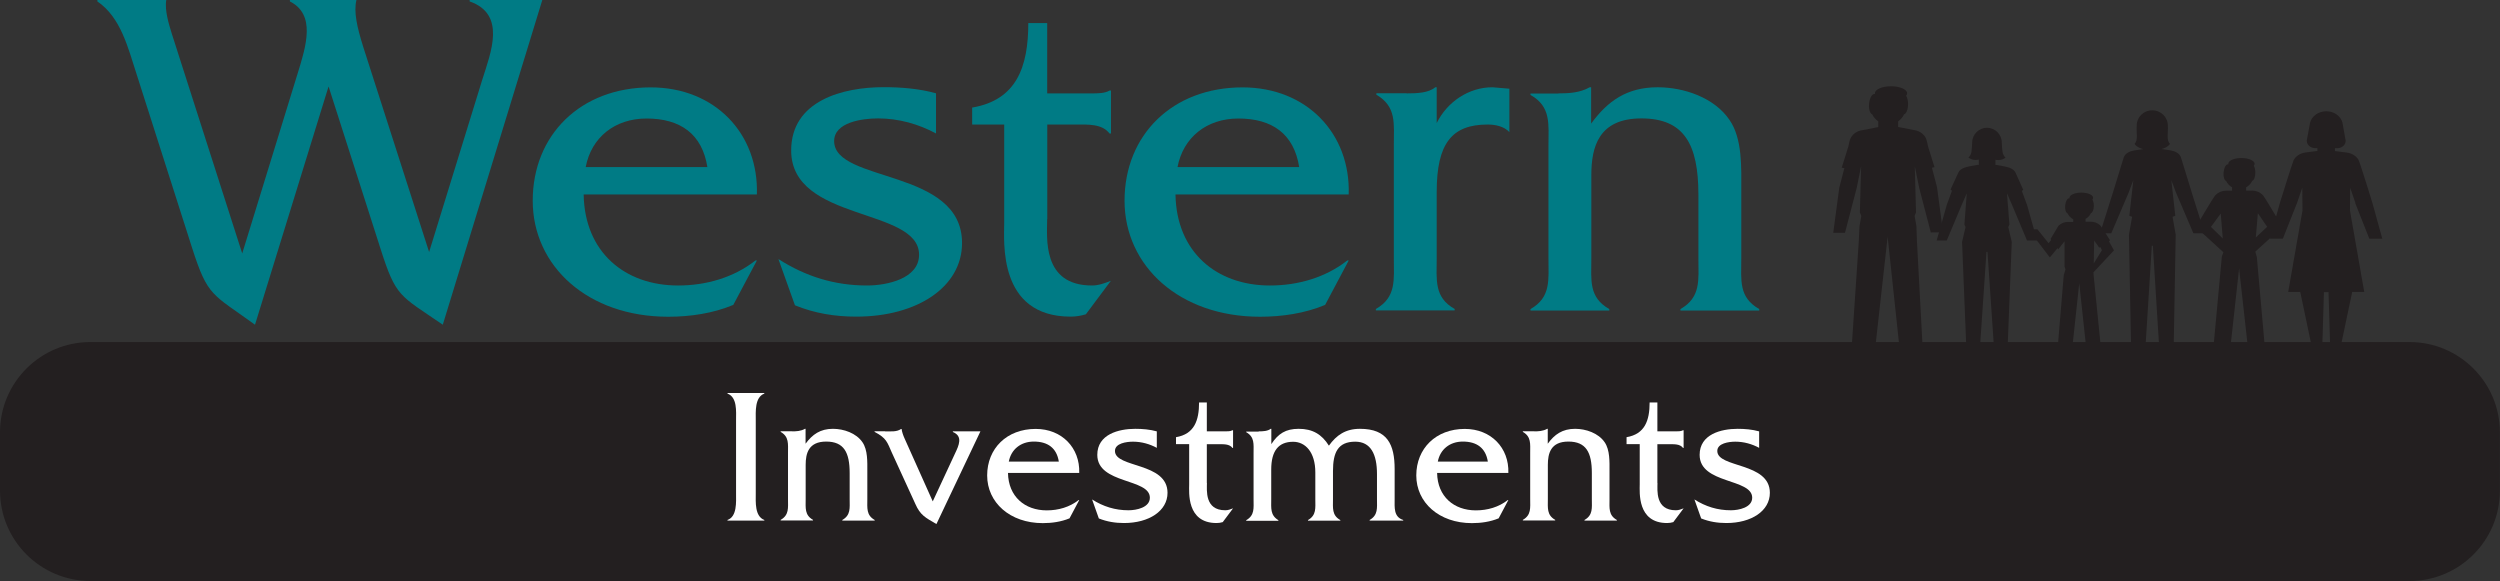 <?xml version="1.0" encoding="UTF-8"?>
<svg id="_Layer_" data-name="&amp;lt;Layer&amp;gt;" xmlns="http://www.w3.org/2000/svg" viewBox="0 0 244.92 56.92">
  <rect x="0" y="0" width="244.92" height="56.92" fill="#333333" stroke="none"/>
  <defs>
    <style>
      .cls-1 {
        fill: #231f20;
      }

      .cls-2 {
        fill: #fff;
      }

      .cls-3 {
        fill: #007b85;
      }
    </style>
  </defs>
  <path class="cls-1" d="M8.85,33.51h227.21c4.89,0,8.85,3.97,8.85,8.85v5.71c0,4.89-3.97,8.85-8.85,8.85H8.86c-4.89,0-8.86-3.97-8.86-8.86v-5.7c0-4.89,3.97-8.85,8.85-8.85Z"/>
  <g>
    <path class="cls-2" d="M72.11,41.18c0-.87.13-2.26-.84-2.62v-.06h3.61v.06c-.95.36-.84,1.77-.84,2.62v7.16c0,.85-.11,2.24.84,2.6v.06h-3.61v-.06c.95-.34.84-1.75.84-2.6v-7.16Z"/>
    <path class="cls-2" d="M77.59,42.26c.42,0,.87-.02,1.27-.25h.06v1.46c.67-.91,1.44-1.46,2.68-1.46,1.06,0,2.28.42,2.89,1.31.53.76.48,1.94.48,2.83v2.76c0,.87-.11,1.56.72,2.03v.06h-3.17v-.06c.84-.48.72-1.18.72-2.03v-2.57c0-2.03-.57-3.08-2.3-3.08s-2.01,1.16-2.01,2.28v3.36c0,.87-.11,1.56.72,2.03v.06h-3.17v-.06c.84-.48.72-1.18.72-2.05v-4.52c0-.87.11-1.58-.72-2.05v-.06h1.12Z"/>
    <path class="cls-2" d="M86.71,42.26c.59,0,1.14.06,1.56-.23h.06c.02.23.15.63.3.95l2.75,6.14,2.18-4.69c.38-.8.8-1.69-.21-2.11v-.06h2.7l-4.31,9.08c-1.08-.63-1.58-.86-2.07-1.98l-2.3-5.02c-.46-1.03-.51-1.41-1.69-2.03v-.06h1.03Z"/>
    <path class="cls-2" d="M98.75,46.33c.04,2.32,1.65,3.67,3.8,3.67,1.14,0,2.24-.32,3.12-1.01h.06l-.95,1.79c-.82.34-1.73.47-2.62.47-3.23,0-5.45-2.03-5.45-4.67s1.92-4.56,4.75-4.56c2.58,0,4.35,1.86,4.27,4.31h-6.97ZM103.73,45.22c-.21-1.33-1.08-1.96-2.45-1.96-1.27,0-2.22.76-2.45,1.96h4.9Z"/>
    <path class="cls-2" d="M113.34,43.88c-.7-.38-1.5-.61-2.34-.61-.63,0-1.77.15-1.77.91,0,1.69,5.15,1.08,5.15,4.1,0,1.77-1.81,2.96-4.26,2.96-.86,0-1.67-.13-2.47-.45l-.66-1.86c1.1.7,2.26,1.06,3.57,1.06.78,0,2.09-.27,2.09-1.23,0-1.92-5.15-1.31-5.15-4.2,0-2.01,2.09-2.55,3.72-2.55.7,0,1.43.06,2.11.25v1.62Z"/>
    <path class="cls-2" d="M118.24,47.31c0,.72-.23,2.68,1.8,2.68.27,0,.51-.09.76-.19l-1.01,1.35c-.19.06-.4.09-.61.09-2.95,0-2.68-3.04-2.68-3.78v-3.95h-1.29v-.68c1.79-.3,2.26-1.63,2.26-3.4h.76v2.83h1.79c.25,0,.53,0,.72-.11h.06v1.73h-.06c-.3-.4-.87-.36-1.37-.36h-1.14v3.8Z"/>
    <path class="cls-2" d="M123.31,42.26c.42,0,.87-.02,1.18-.25h.06v1.5c.67-1.03,1.41-1.5,2.68-1.5,1.35,0,2.26.53,2.96,1.65.74-1.03,1.63-1.65,3.04-1.65,2.7,0,3.4,1.54,3.4,3.95v2.93c0,.82-.11,1.75.84,2.05v.06h-3.29v-.06c.84-.48.72-1.18.72-2.05v-2.45c0-1.94-.61-3.17-2.13-3.17-1.71,0-2.18,1.08-2.18,2.87v2.76c0,.87-.12,1.58.72,2.05v.06h-3.17v-.06c.84-.48.72-1.18.72-2.05v-2.62c0-2-.99-3-2.17-3-1.44,0-2.15.89-2.15,2.72v2.91c0,.87-.11,1.56.7,2.05v.06h-3.15v-.06c.84-.48.72-1.18.72-2.05v-4.54c0-.87.11-1.56-.72-2.03v-.06h1.22Z"/>
    <path class="cls-2" d="M140.79,46.33c.04,2.32,1.65,3.67,3.8,3.67,1.14,0,2.24-.32,3.12-1.01h.06l-.95,1.79c-.82.34-1.73.47-2.62.47-3.23,0-5.45-2.03-5.45-4.67s1.92-4.56,4.75-4.56c2.58,0,4.35,1.86,4.27,4.31h-6.97ZM145.76,45.22c-.21-1.33-1.08-1.96-2.45-1.96-1.27,0-2.22.76-2.45,1.96h4.9Z"/>
    <path class="cls-2" d="M150.3,42.26c.42,0,.87-.02,1.27-.25h.06v1.46c.66-.91,1.44-1.46,2.68-1.46,1.06,0,2.28.42,2.89,1.31.53.76.48,1.94.48,2.83v2.76c0,.87-.11,1.56.72,2.03v.06h-3.17v-.06c.84-.48.72-1.18.72-2.03v-2.57c0-2.03-.57-3.08-2.3-3.08s-2.01,1.16-2.01,2.28v3.36c0,.87-.11,1.56.72,2.03v.06h-3.17v-.06c.84-.48.72-1.18.72-2.05v-4.52c0-.87.11-1.58-.72-2.05v-.06h1.12Z"/>
    <path class="cls-2" d="M162.38,47.31c0,.72-.23,2.68,1.8,2.68.27,0,.51-.09.76-.19l-1.01,1.35c-.19.06-.4.09-.61.09-2.94,0-2.68-3.04-2.68-3.78v-3.95h-1.29v-.68c1.79-.3,2.26-1.63,2.26-3.4h.76v2.83h1.79c.25,0,.53,0,.72-.11h.06v1.73h-.06c-.3-.4-.87-.36-1.37-.36h-1.14v3.8Z"/>
    <path class="cls-2" d="M172.35,43.88c-.7-.38-1.5-.61-2.34-.61-.63,0-1.77.15-1.77.91,0,1.69,5.15,1.08,5.15,4.1,0,1.77-1.8,2.96-4.26,2.96-.86,0-1.67-.13-2.47-.45l-.66-1.86c1.1.7,2.26,1.06,3.57,1.06.78,0,2.09-.27,2.09-1.23,0-1.92-5.15-1.31-5.15-4.2,0-2.01,2.09-2.55,3.72-2.55.7,0,1.43.06,2.11.25v1.62Z"/>
  </g>
  <g>
    <g>
      <path class="cls-1" d="M220.95,24.65l2.65-2.41s-1.71-2.89-1.88-3.09l-.08-.08c-.25-.24-.61-.4-1-.4h-.59v-.32c.26-.14.47-.36.59-.63.18-.05.31-.39.31-.81,0-.28-.06-.52-.15-.67.05-.06.08-.13.08-.19,0-.31-.58-.57-1.29-.57s-1.29.25-1.29.57c0,.02,0,.04,0,.05,0,0-.02,0-.03,0-.2-.02-.39.34-.43.79-.04.42.07.78.25.84.13.27.34.49.6.63h-.02v.32h-.59c-.4,0-.75.16-1,.4l-.08.08c-.18.21-1.88,3.08-1.88,3.08l2.7,2.47-.15.42-.79,8.53h1.67l.81-7.36.82,7.36h1.67l-.75-8.46-.15-.54ZM221.2,20.89l.91,1.33-1.11,1.04.2-2.38ZM216.6,22.23l.96-1.31.2,2.44-1.15-1.12Z"/>
      <path class="cls-1" d="M205.12,26.65l1.98-2.12-.48-.87.09-.13s-.84-1.33-.92-1.41l-.07-.07c-.22-.2-.53-.33-.88-.33h-.52v-.27h-.01c.23-.13.42-.32.53-.56.16-.05.29-.35.29-.73,0-.25-.06-.47-.14-.61.04-.05.07-.11.07-.17,0-.29-.52-.51-1.16-.51s-1.16.23-1.16.51c0,.01,0,.03,0,.05,0,0-.02,0-.03,0-.18-.02-.35.3-.39.71-.04.38.07.7.23.76.12.25.32.46.56.58v.26h-.51c-.35,0-.66.13-.88.33l-.07.07-.76,1.27.05.1-.24.32-1.1-1.37h-.89l2.11,2.76.75-.91.07.12.62-.8v2.5s.09.27.09.27l-.17.56-.56,6.72h1.44l.64-5.93.64,5.93h1.44l-.67-6.71-.02-.29ZM205.16,23.56l.49.69.13-.03.14.29-.8,1.3.04-2.24Z"/>
      <path class="cls-1" d="M214.72,18.85l-1.06-3.44c-.15-.39-.54-.59-1.01-.68,0,0-.78-.12-.89-.13.18-.04.64-.2.83-.51-.38-.35-.16-1.08-.21-1.76,0,0,0-.02,0-.02,0-.83-.68-1.5-1.51-1.5h-.04c-.83,0-1.5.67-1.5,1.5,0,0,0,.01,0,.02-.05.68.16,1.41-.21,1.76.19.33.69.48.85.52h0l-.9.13c-.47.09-.86.28-1.01.68l-1.06,3.44-1.26,3.99h1.1l1.7-3.98.46-1.23-.39,3.5.27.1-.31,1.75.2,10.66h1.44l.6-9.57h.1l.6,9.57h1.45l.19-10.66-.31-1.75.27-.1-.39-3.5.46,1.23,1.7,3.98h1.1l-1.26-3.99Z"/>
      <path class="cls-1" d="M189.2,22.77h1.16l-.59-4.41-.5-1.93.25-.05-.63-2.02s-.12-.66-.24-.88l-.04-.06c-.23-.36-.62-.61-1.06-.67h-.01s-1.58-.31-1.58-.31v-.56h0c.25-.17.45-.4.58-.68.22-.06.39-.48.39-1,0-.34-.07-.64-.19-.82.06-.08.1-.15.1-.24,0-.38-.71-.69-1.58-.69s-1.58.31-1.58.69c0,.02,0,.04,0,.07-.01,0-.02,0-.04,0-.24-.02-.48.41-.53.96-.05.52.09.96.31,1.03.13.28.34.52.59.69h0v.56l-1.59.31h0c-.45.06-.84.32-1.07.69l-.04.07c-.12.22-.23.83-.23.83l-.65,2.08.26.04-.5,1.93-.59,4.41h1.15l1.15-4.4.43-2.12-.12,4.53.14.33-.18,1.02-.07,1.52-.67,10h2.33l1.17-10.5,1.12,10.5h2.29l-.54-10.09-.05-1.43-.18-1.02.14-.33-.12-4.53.43,2.11,1.15,4.42Z"/>
      <path class="cls-1" d="M198.58,20.07l-.5-1.36.13-.12h0s0,0,0,0h0,0l-.75-1.67c-.16-.35-.58-.52-1.06-.61l-.8-.15h-.11v-.51c.09.02.18.03.29.03.31,0,.45-.08.7-.23-.36-.33-.32-.79-.37-1.45,0,0,0-.02,0-.03,0-.8-.65-1.45-1.45-1.45s-1.45.65-1.45,1.45c0,0,0,.01,0,.02-.05.66,0,1.12-.37,1.45.24.14.39.23.7.23.12,0,.22-.01.32-.04,0,0,0,.39,0,.52h-.14l-.8.15c-.49.1-.91.26-1.07.62l-.76,1.65.14.12-.5,1.36-1,3.51h.99l1.47-3.5.49-1.12-.23,3.06.11.25-.34,1.46.4,9.94h1.38l.61-8.97h.1s.61,8.97.61,8.97h1.38l.39-9.94-.34-1.46.11-.25-.24-3.06.49,1.12,1.47,3.5h.99l-.99-3.51Z"/>
      <path class="cls-1" d="M230.73,19.88l1.39,3.51h1.27l-.97-3.51s-1.17-3.81-1.34-4.17c-.16-.36-.62-.69-1.15-.76-.53-.07-1.18-.15-1.18-.15v-.28h.29c.42-.03.76-.34.76-.72,0-.06-.01-.13-.03-.19h0s-.29-1.62-.29-1.62h0c-.18-.62-.81-1.09-1.58-1.09h0s0,0,0,0h0c-.77,0-1.4.47-1.58,1.09h0l-.3,1.61h0c-.02.06-.03.13-.03.19,0,.38.34.69.76.72h0s.28,0,.28,0v.28s-.64.08-1.18.15c-.53.07-.98.4-1.15.76-.16.36-1.34,4.17-1.34,4.17l-.98,3.51h1.27l1.39-3.51.51-1.48.02,2.23-1.4,7.98h1.18l1.06,5.04h1.11l.15-5.02h.45l.15,5.02h1.11l1.06-5.04h1.18l-1.4-7.98.02-2.23.51,1.48Z"/>
    </g>
    <g>
      <path class="cls-3" d="M24.98,31.81c-4.21-3.05-4.62-2.73-6.15-7.49L13.38,7.26c-.83-2.54-1.53-5.55-3.84-7.12v-.14h6.75c-.18,1.02.28,2.45.55,3.33l6.89,21.5,5.41-17.57c.88-2.82,1.8-5.83-.74-7.12v-.14h6.52c-.28,1.16.05,2.64.69,4.67l6.43,20.02,5.22-16.92c.83-2.63,2.36-6.38-1.25-7.63v-.14h7.12l-9.75,31.81c-4.25-2.91-4.58-2.68-6.1-7.44l-5.09-15.9-7.21,23.35Z"/>
      <path class="cls-3" d="M57.18,19.05c.09,5.64,4.02,8.92,9.25,8.92,2.77,0,5.46-.79,7.58-2.45h.14l-2.31,4.35c-1.99.83-4.21,1.16-6.38,1.16-7.86,0-13.27-4.95-13.27-11.37s4.67-11.1,11.56-11.1c6.29,0,10.59,4.53,10.4,10.49h-16.97ZM69.3,16.37c-.51-3.24-2.64-4.76-5.96-4.76-3.1,0-5.41,1.85-5.96,4.76h11.93Z"/>
      <path class="cls-3" d="M91.71,13.08c-1.71-.92-3.65-1.48-5.69-1.48-1.53,0-4.3.37-4.3,2.22,0,4.12,12.53,2.64,12.53,9.99,0,4.3-4.39,7.21-10.36,7.21-2.08,0-4.07-.32-6.01-1.11l-1.62-4.53c2.68,1.71,5.5,2.59,8.69,2.59,1.9,0,5.09-.65,5.09-3.01,0-4.67-12.53-3.19-12.53-10.22,0-4.9,5.09-6.2,9.06-6.2,1.71,0,3.47.14,5.13.6v3.93Z"/>
      <path class="cls-3" d="M102.59,21.45c0,1.76-.56,6.52,4.39,6.52.65,0,1.25-.23,1.85-.46l-2.45,3.28c-.46.14-.97.23-1.48.23-7.17,0-6.52-7.4-6.52-9.2v-9.62h-3.14v-1.66c4.35-.74,5.5-3.98,5.5-8.28h1.85v6.89h4.35c.6,0,1.29,0,1.76-.28h.14v4.21h-.14c-.74-.97-2.13-.88-3.33-.88h-2.77v9.25Z"/>
      <path class="cls-3" d="M115.16,19.05c.09,5.64,4.02,8.92,9.25,8.92,2.77,0,5.46-.79,7.58-2.45h.14l-2.31,4.35c-1.99.83-4.21,1.16-6.38,1.16-7.86,0-13.27-4.95-13.27-11.37s4.67-11.1,11.56-11.1c6.29,0,10.59,4.53,10.4,10.49h-16.97ZM127.28,16.37c-.51-3.24-2.63-4.76-5.96-4.76-3.1,0-5.41,1.85-5.96,4.76h11.93Z"/>
      <path class="cls-3" d="M137.79,9.15c1.06,0,2.17-.05,2.82-.6h.14v3.51c1.02-2.08,3.14-3.51,5.46-3.51l1.66.14v4.25c-.51-.55-1.34-.74-2.13-.74-3.51,0-4.99,1.85-4.99,6.61v6.47c0,2.13-.28,3.84,1.76,4.99v.14h-7.72v-.14c2.03-1.16,1.76-2.87,1.76-4.99v-11.05c0-2.13.28-3.79-1.71-4.95v-.14h2.96Z"/>
      <path class="cls-3" d="M152.64,9.15c1.02,0,2.13-.05,3.1-.6h.14v3.56c1.62-2.22,3.51-3.56,6.52-3.56,2.59,0,5.55,1.02,7.03,3.19,1.29,1.85,1.16,4.72,1.16,6.89v6.7c0,2.13-.28,3.79,1.76,4.95v.14h-7.72v-.14c2.03-1.16,1.76-2.87,1.76-4.95v-6.24c0-4.95-1.39-7.49-5.59-7.49s-4.9,2.82-4.9,5.55v8.18c0,2.13-.28,3.79,1.76,4.95v.14h-7.72v-.14c2.03-1.16,1.76-2.87,1.76-4.99v-11c0-2.13.28-3.84-1.76-4.99v-.14h2.73Z"/>
    </g>
  </g>
</svg>
